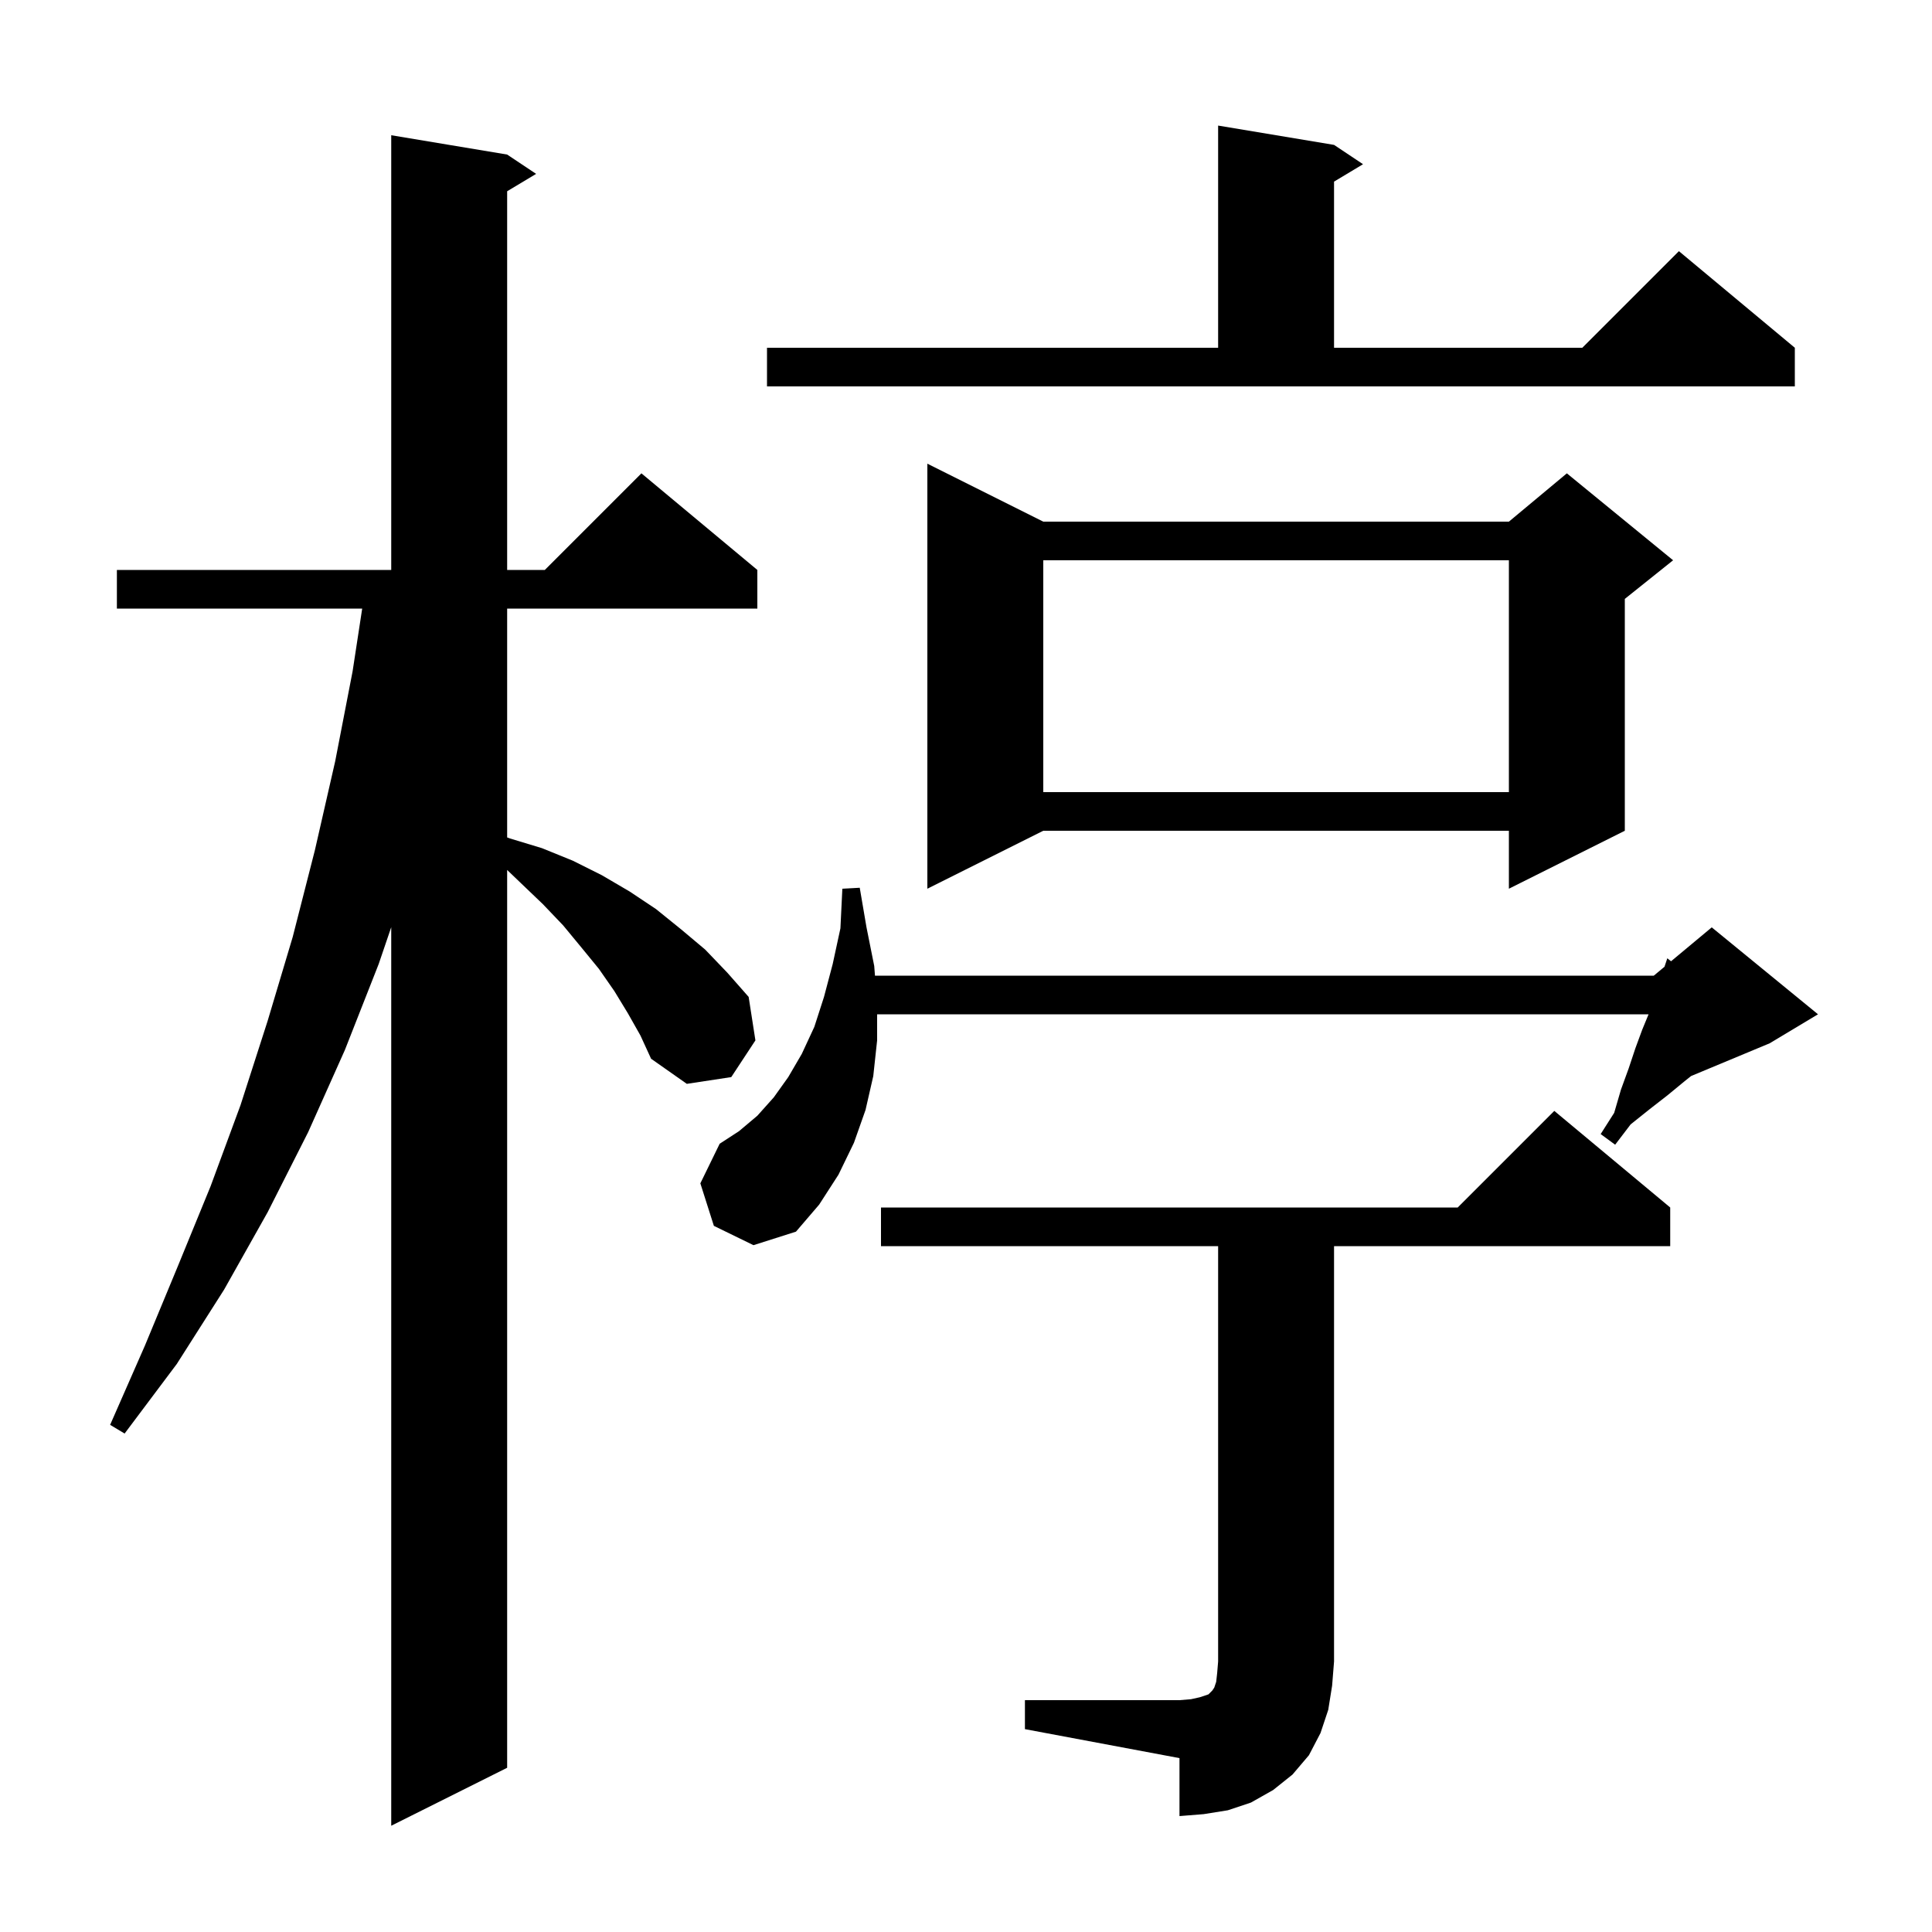 <svg xmlns="http://www.w3.org/2000/svg" xmlns:xlink="http://www.w3.org/1999/xlink" version="1.1" baseProfile="full" viewBox="0 0 200 200" width="200" height="200">
<g fill="black">
<path d="M 65.0 104.9 L 63.6 102.6 L 62.0 100.3 L 60.2 98.1 L 58.3 95.8 L 56.2 93.6 L 53.9 91.4 L 52.5 90.058 L 52.5 183.0 L 40.5 189.0 L 40.5 95.984 L 39.2 99.8 L 35.7 108.7 L 31.9 117.2 L 27.7 125.5 L 23.2 133.5 L 18.3 141.2 L 12.9 148.4 L 11.4 147.5 L 15.0 139.3 L 18.4 131.1 L 21.8 122.8 L 24.9 114.4 L 27.7 105.7 L 30.3 97.0 L 32.6 88.0 L 34.7 78.8 L 36.5 69.5 L 37.494 63.0 L 12.1 63.0 L 12.1 59.0 L 40.5 59.0 L 40.5 14.0 L 52.5 16.0 L 55.5 18.0 L 52.5 19.8 L 52.5 59.0 L 56.4 59.0 L 66.4 49.0 L 78.4 59.0 L 78.4 63.0 L 52.5 63.0 L 52.5 86.691 L 52.8 86.8 L 56.1 87.8 L 59.3 89.1 L 62.3 90.6 L 65.2 92.3 L 67.9 94.1 L 70.5 96.2 L 73.0 98.3 L 75.3 100.7 L 77.5 103.2 L 78.2 107.7 L 75.7 111.5 L 71.1 112.2 L 67.4 109.6 L 66.3 107.2 Z M 106.1 176.0 L 122.1 176.0 L 123.3 175.9 L 124.2 175.7 L 125.1 175.4 L 125.5 175.0 L 125.7 174.7 L 125.9 174.1 L 126.0 173.2 L 126.1 172.0 L 126.1 129.0 L 91.2 129.0 L 91.2 125.0 L 150.9 125.0 L 160.9 115.0 L 172.9 125.0 L 172.9 129.0 L 138.1 129.0 L 138.1 172.0 L 137.9 174.5 L 137.5 177.0 L 136.7 179.4 L 135.5 181.7 L 133.8 183.7 L 131.8 185.3 L 129.5 186.6 L 127.1 187.4 L 124.6 187.8 L 122.1 188.0 L 122.1 182.0 L 106.1 179.0 Z M 73.9 126.9 L 72.5 122.5 L 74.5 118.4 L 76.5 117.1 L 78.4 115.5 L 80.1 113.6 L 81.6 111.5 L 83.0 109.1 L 84.3 106.3 L 85.3 103.2 L 86.2 99.8 L 87.0 96.1 L 87.2 92.0 L 89.0 91.9 L 89.7 96.0 L 90.5 100.0 L 90.577 101.0 L 171.2 101.0 L 172.308 100.077 L 172.6 99.2 L 172.986 99.511 L 177.2 96.0 L 188.2 105.0 L 183.2 108.0 L 175.061 111.391 L 174.3 112.0 L 172.6 113.4 L 170.8 114.8 L 168.8 116.4 L 167.2 118.5 L 165.7 117.4 L 167.1 115.2 L 167.8 112.8 L 168.6 110.6 L 169.3 108.5 L 170.0 106.6 L 170.659 105.0 L 90.8 105.0 L 90.8 107.7 L 90.4 111.4 L 89.6 114.9 L 88.4 118.3 L 86.8 121.6 L 84.8 124.7 L 82.4 127.5 L 78.0 128.9 Z M 108.0 54.0 L 156.2 54.0 L 162.2 49.0 L 173.2 58.0 L 168.2 62.0 L 168.2 86.0 L 156.2 92.0 L 156.2 86.0 L 108.0 86.0 L 96.0 92.0 L 96.0 48.0 Z M 108.0 58.0 L 108.0 82.0 L 156.2 82.0 L 156.2 58.0 Z M 79.4 36.0 L 126.1 36.0 L 126.1 13.0 L 138.1 15.0 L 141.1 17.0 L 138.1 18.8 L 138.1 36.0 L 163.8 36.0 L 173.8 26.0 L 185.8 36.0 L 185.8 40.0 L 79.4 40.0 Z " />
</g>
</svg>
